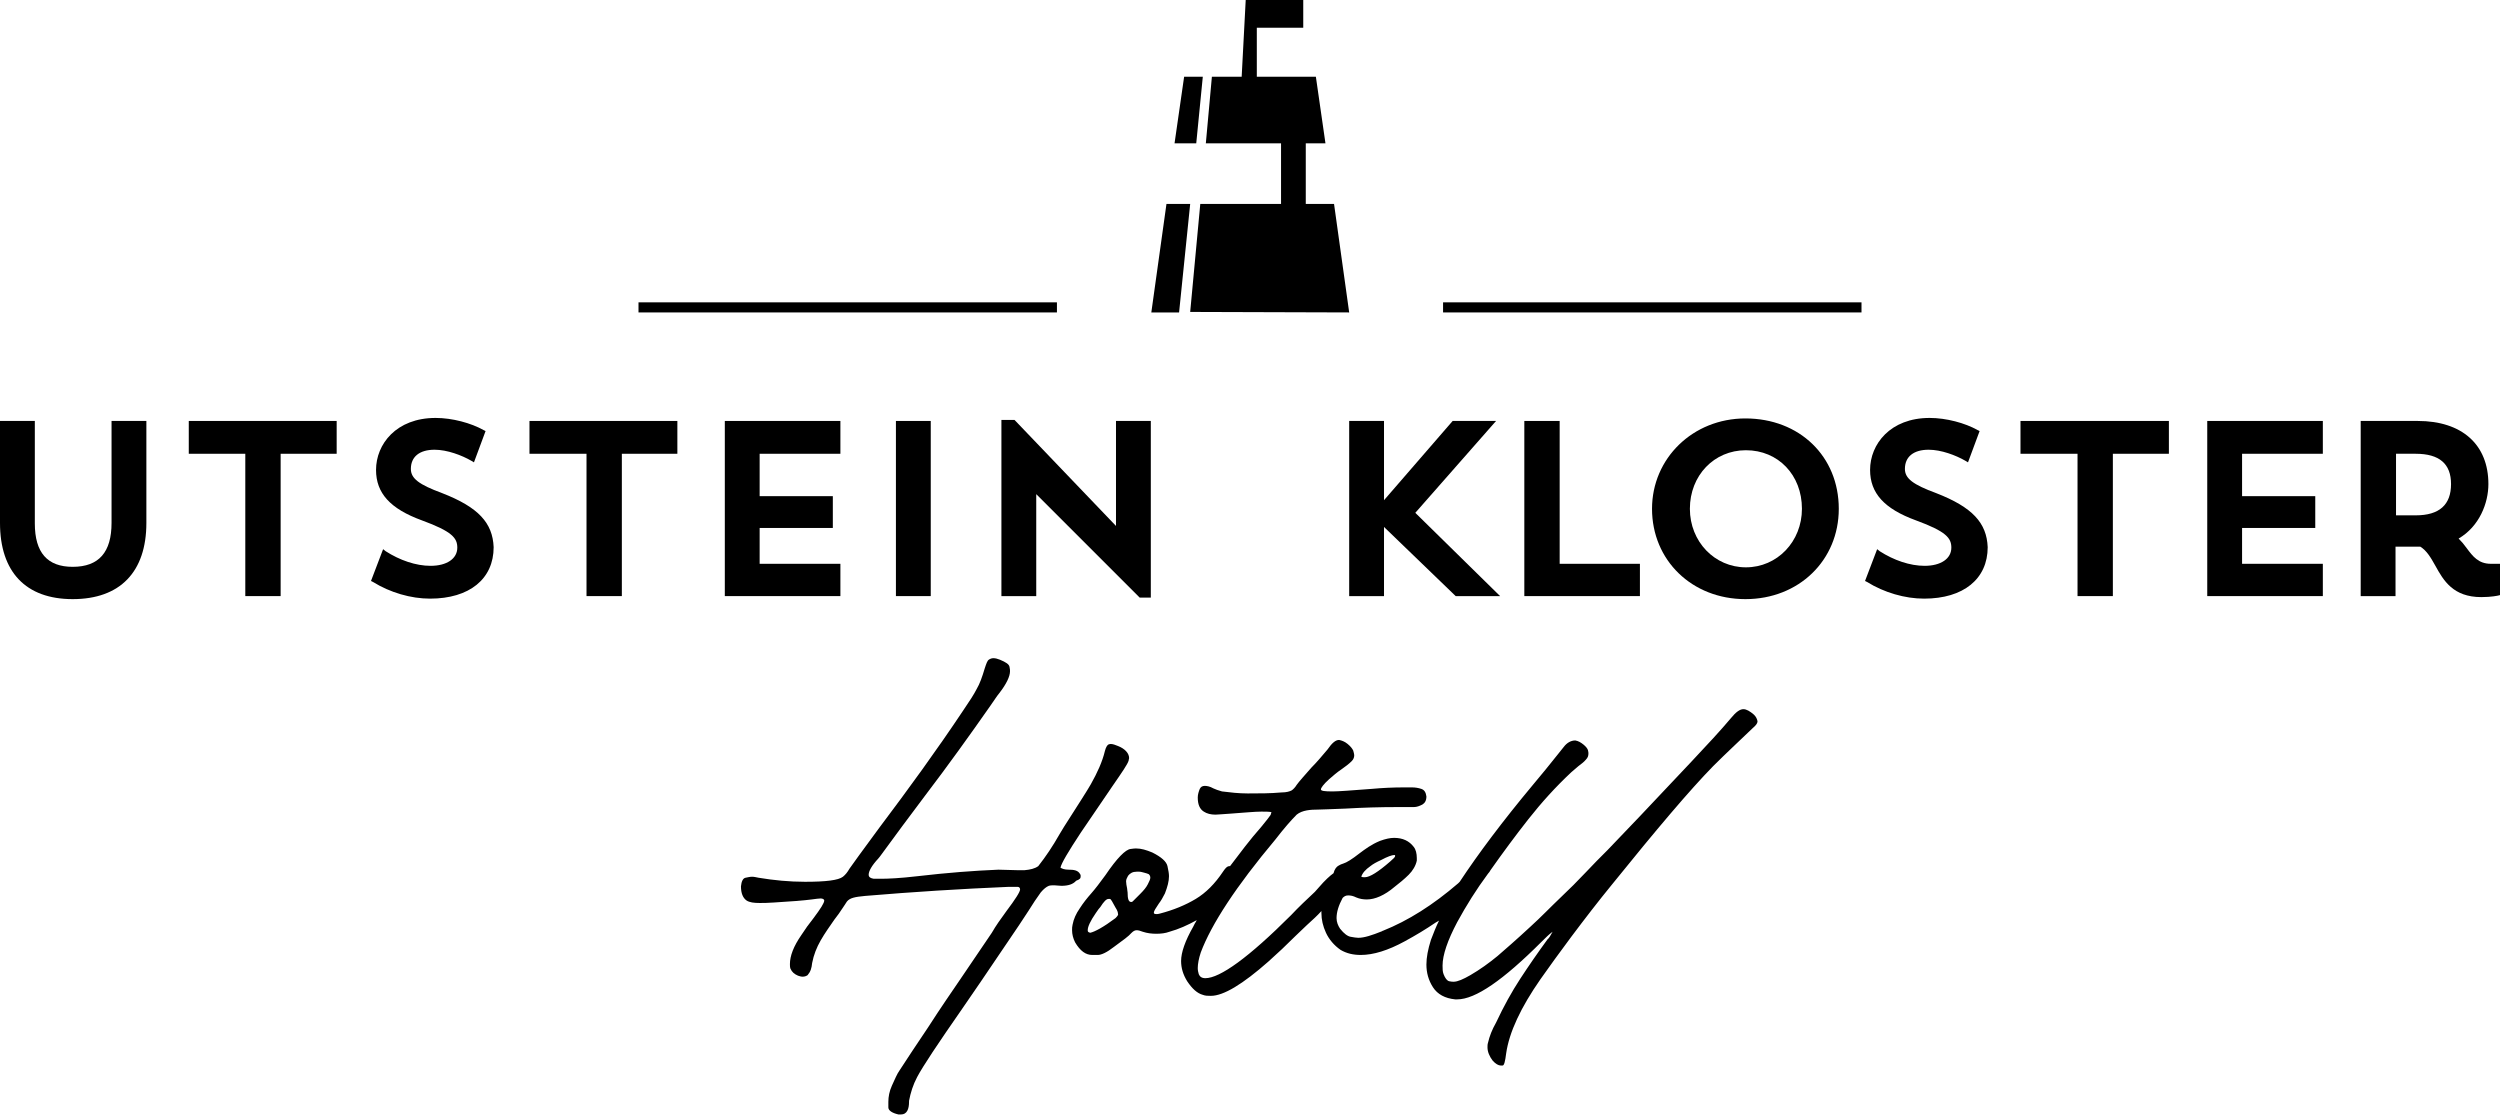 <?xml version="1.0" encoding="utf-8"?>
<!-- Generator: Adobe Illustrator 25.0.1, SVG Export Plug-In . SVG Version: 6.00 Build 0)  -->
<svg version="1.1" id="Layer_1" xmlns="http://www.w3.org/2000/svg" xmlns:xlink="http://www.w3.org/1999/xlink" x="0px" y="0px"
	 viewBox="0 0 495.3 221" style="enable-background:new 0 0 495.3 221;" xml:space="preserve">
<g>
	<path d="M22.1,103.6c0,5.8-2.5,8.7-7.7,8.7c-5,0-7.5-2.8-7.5-8.6V83.4H0v20.2c0,9.7,5.1,15.1,14.4,15.1c9.4,0,14.6-5.4,14.6-15.1
		V83.4h-6.9V103.6z"/>
	<polygon points="37.4,89.9 48.6,89.9 48.6,118.1 55.6,118.1 55.6,89.9 66.7,89.9 66.7,83.4 37.4,83.4 	"/>
	<path d="M87.6,97.7c-4.6-1.7-6.2-2.9-6.2-4.8c0-2.4,1.7-3.8,4.7-3.8c2.5,0,5.4,1.1,7.3,2.2l0.5,0.3l2.3-6.2l-0.4-0.2
		c-2.5-1.4-6.2-2.4-9.5-2.4c-7.8,0-11.8,5.2-11.8,10.3c0,4.6,2.8,7.7,9.1,10c6,2.2,7,3.5,7,5.4c0,2.2-2.1,3.6-5.3,3.6
		c-2.9,0-6.1-1.1-8.9-2.9l-0.5-0.4l-2.4,6.3l0.4,0.2c3.4,2.1,7.5,3.3,11.3,3.3c7.8,0,12.6-3.9,12.6-10.2
		C97.6,103.6,94.8,100.5,87.6,97.7z"/>
	<polygon points="104.9,89.9 116.2,89.9 116.2,118.1 123.2,118.1 123.2,89.9 134.2,89.9 134.2,83.4 104.9,83.4 	"/>
	<polygon points="143.6,118.1 166.5,118.1 166.5,111.7 150.5,111.7 150.5,104.6 165,104.6 165,98.3 150.5,98.3 150.5,89.9 
		166.5,89.9 166.5,83.4 143.6,83.4 	"/>
	<rect x="177.5" y="83.4" width="6.9" height="34.7"/>
	<polygon points="221.1,104.2 201,83.2 198.4,83.2 198.4,118.1 205.3,118.1 205.3,97.9 225.8,118.4 228,118.4 228,83.4 221.1,83.4 	
		"/>
	<polygon points="296.4,83.4 287.8,83.4 274.2,99.1 274.2,83.4 267.3,83.4 267.3,118.1 274.2,118.1 274.2,104.4 288.4,118.1 
		297.2,118.1 280.4,101.6 	"/>
	<polygon points="309,83.4 302,83.4 302,118.1 324.9,118.1 324.9,111.7 309,111.7 	"/>
	<path d="M345.8,82.9c-10.4,0-18.5,7.9-18.5,17.9c0,10.2,7.9,17.9,18.5,17.9c10.6,0,18.5-7.7,18.5-17.9
		C364.3,90.4,356.5,82.9,345.8,82.9z M345.9,112.4c-6.2,0-11.1-5.1-11.1-11.6c0-6.6,4.8-11.6,11.1-11.6c6.4,0,11.1,4.9,11.1,11.6
		C357,107.3,352.1,112.4,345.9,112.4z"/>
	<path d="M383.6,97.7c-4.6-1.7-6.2-2.9-6.2-4.8c0-2.4,1.7-3.8,4.7-3.8c2.5,0,5.4,1.1,7.3,2.2l0.5,0.3l2.3-6.2l-0.4-0.2
		c-2.5-1.4-6.2-2.4-9.5-2.4c-7.8,0-11.8,5.2-11.8,10.3c0,4.6,2.8,7.7,9.1,10c6,2.2,7,3.5,7,5.4c0,2.2-2.1,3.6-5.3,3.6
		c-2.9,0-6.1-1.1-8.9-2.9l-0.5-0.4l-2.4,6.3l0.4,0.2c3.4,2.1,7.5,3.3,11.3,3.3c7.8,0,12.6-3.9,12.6-10.2
		C393.6,103.6,390.8,100.5,383.6,97.7z"/>
	<polygon points="400.3,89.9 411.6,89.9 411.6,118.1 418.6,118.1 418.6,89.9 429.7,89.9 429.7,83.4 400.3,83.4 	"/>
	<polygon points="437.3,118.1 460.2,118.1 460.2,111.7 444.2,111.7 444.2,104.6 458.7,104.6 458.7,98.3 444.2,98.3 444.2,89.9 
		460.2,89.9 460.2,83.4 437.3,83.4 	"/>
	<path d="M493.5,111.7c-2.5,0-3.6-1.5-4.8-3.1c-0.5-0.7-1-1.3-1.6-1.9c4.1-2.4,5.9-7,5.9-10.8c0-7.8-5.2-12.5-14-12.5h-11.3v34.7
		h6.9v-9.8h3.2c0.6,0,1.1,0,1.7,0c1.3,0.8,2.1,2.2,3,3.8c1.6,2.9,3.5,6.2,9.1,6.2c2,0,3.3-0.3,3.3-0.3l0.4-0.1v-6.2H493.5z
		 M474.7,89.9h3.9c4.7,0,7,2,7,6c0,4.1-2.3,6.2-7,6.2h-3.9V89.9z"/>
</g>
<g>
	<rect x="126.5" y="59.9" width="82.9" height="2"/>
	<rect x="285.9" y="59.9" width="82.9" height="2"/>
</g>
<g>
	<path d="M214.1,173.6c0-0.2,0-0.3-0.1-0.4c-0.4-0.8-1.3-0.9-2.3-0.9c-0.8,0-1.3-0.2-1.6-0.4c0.2-0.9,1.5-3.1,4-6.9l6.4-9.4
		c1.8-2.6,2.9-4.2,3.1-4.9c0-0.2,0.1-0.4,0.1-0.5c0-1-0.9-1.9-2.2-2.4c-0.5-0.2-1-0.4-1.4-0.4c-0.1,0-0.3,0-0.5,0.1
		c-0.2,0.1-0.5,0.5-0.7,1.3c-0.5,2.1-1.5,4.3-2.8,6.6c-0.8,1.4-2.3,3.7-4.4,7c-0.6,0.9-1.2,1.9-1.8,2.9c-1.3,2.3-2.7,4.4-4.2,6.3
		c-0.7,0.5-1.6,0.7-2.7,0.8c-0.5,0-1,0-1.5,0c-1.2,0-2.5-0.1-3.7-0.1c-4.8,0.2-10.1,0.6-16.1,1.3c-3.4,0.4-5.8,0.5-7.1,0.5
		c-0.5,0-1,0-1.5,0c-0.6-0.1-1-0.3-1-0.8c0-0.7,0.6-1.8,1.9-3.2c0.2-0.2,0.3-0.4,0.4-0.5c2.9-4,5.9-8,8.9-12
		c4.5-5.9,8.8-11.9,13-17.9c0.7-1,1.2-1.8,1.7-2.4c1.4-1.8,2.1-3.3,2.1-4.3c0-0.2,0-0.5-0.1-0.9c-0.1-0.5-0.7-0.9-1.9-1.4
		c-0.5-0.2-0.9-0.3-1.3-0.3c-0.3,0-0.6,0.1-0.9,0.3c-0.3,0.2-0.5,0.8-0.8,1.7c-0.5,1.7-1,3.1-1.6,4.1c-0.5,1-1.4,2.4-2.7,4.3
		c-5.2,7.8-10.8,15.5-16.6,23.2c-3.3,4.5-5.3,7.2-5.9,8.1c-0.4,0.7-0.8,1.2-1.3,1.6c-0.9,0.7-3.4,1-7.5,1c-3.1,0-6.2-0.3-9.2-0.8
		c-0.5-0.1-0.9-0.2-1.3-0.2s-0.8,0.1-1.3,0.2c-0.5,0.1-0.8,0.7-0.9,1.7c0,1.4,0.4,2.3,1.1,2.8c0.6,0.4,1.5,0.5,2.6,0.5
		c0.7,0,1.6,0,2.9-0.1c3.4-0.2,5.9-0.4,7.4-0.6c0.8-0.1,1.4-0.2,1.8-0.2c0.4,0,0.7,0.2,0.7,0.4c0,0.5-0.7,1.6-2.2,3.6
		c-0.8,1-1.6,2.1-2.3,3.2c-1.6,2.3-2.3,4.2-2.3,5.8c0,0.3,0,0.6,0.1,0.9c0.3,0.7,0.8,1.1,1.5,1.4c0.3,0.1,0.6,0.2,0.9,0.2
		c0.4,0,0.7-0.1,1-0.3c0.6-0.7,0.8-1.4,0.9-2.4c0.3-1.6,0.9-3.1,1.7-4.5s1.8-2.8,2.7-4.1l0.9-1.2c0.9-1.3,1.4-2.1,1.6-2.4
		c0.6-0.7,1.5-0.9,3.6-1.1c9.5-0.8,19-1.4,28.5-1.8c0.2,0,0.4,0,0.5,0c0.2,0,0.5,0,0.7,0c0.2,0,0.3,0,0.5,0c0.3,0,0.5,0.2,0.5,0.5
		c0,0.5-0.9,1.9-2.7,4.3c-1.1,1.5-2.1,2.9-2.9,4.3c-2,2.9-3.9,5.8-5.9,8.7c-1.9,2.8-4.2,6.1-6.7,10c-2.3,3.4-4.2,6.3-5.7,8.6
		c-0.5,0.7-0.9,1.7-1.5,3c-0.5,1.1-0.7,2.2-0.7,3.2c0,0.1,0,0.5,0,1.1c0,0.6,0.7,1.1,2,1.4c0.2,0,0.4,0,0.5,0c1.2,0,1.6-1.1,1.6-2.5
		c0-0.1,0-0.2,0-0.2c0.3-1.6,0.8-3.2,1.6-4.7c1.1-2.1,4.1-6.6,8.9-13.5c2.5-3.6,5-7.3,7.5-11c0.7-1,1.4-2.1,2.1-3.1
		c1.1-1.6,2.3-3.4,3.6-5.4c0.8-1.3,1.6-2.5,2.4-3.6c0.6-0.7,1.1-1.1,1.6-1.3c0.3-0.1,0.7-0.1,1.1-0.1c0.4,0,0.9,0.1,1.4,0.1
		c1.3,0,2.3-0.3,2.9-1C214,174.2,214.1,174,214.1,173.6z"/>
	<path d="M347.5,141.6c-0.8-0.7-1.5-1.1-2.1-1.1c-0.7,0-1.5,0.6-2.4,1.7c-2.1,2.5-4.7,5.3-7.9,8.7c-7.9,8.4-13.4,14.2-16.6,17.5
		c-1.5,1.5-2.9,2.9-4.3,4.4c-1.6,1.7-3.3,3.4-5,5c-2,1.9-3.9,3.9-6,5.8c-2.8,2.6-5,4.5-6.5,5.8c-1.7,1.4-3.5,2.7-5.4,3.8
		c-1.4,0.8-2.5,1.3-3.3,1.3c-0.2,0-0.5,0-0.9-0.1c-0.4-0.1-0.8-0.6-1.1-1.4c-0.2-0.5-0.2-1.1-0.2-1.7c0-2.1,1-5,2.9-8.6
		c1.8-3.3,3.8-6.5,6.1-9.6c0.2-0.2,0.4-0.5,0.5-0.7c2.4-3.4,4.9-6.8,7.5-10.1c2.6-3.3,5.4-6.4,8.5-9.3c0.5-0.4,0.9-0.8,1.4-1.2
		c0.5-0.4,1.1-0.8,1.5-1.3c0.4-0.4,0.5-0.8,0.5-1.2c0-0.1,0-0.4-0.1-0.7c-0.1-0.3-0.4-0.7-0.9-1.1c-0.5-0.4-1-0.7-1.6-0.8
		c-0.9,0-1.7,0.5-2.3,1.3c-0.4,0.5-0.8,1-1.2,1.5c-1.6,2-3.2,4-4.9,6c-6,7.2-10.8,13.6-14.5,19.2c-0.1,0.1-0.2,0.2-0.3,0.3
		c-5,4.3-9.9,7.4-14.9,9.4c0,0-0.1,0-0.2,0.1c-2,0.8-3.5,1.3-4.7,1.3c-0.4,0-0.9-0.1-1.5-0.2c-0.6-0.1-1.3-0.6-2.1-1.6
		c-0.4-0.6-0.7-1.3-0.7-2.1c0-1.2,0.4-2.5,1.2-4c0.3-0.3,0.6-0.5,1.1-0.5c0.5,0,1,0.1,1.6,0.4c0.7,0.3,1.4,0.4,2.1,0.4
		c1.6,0,3.5-0.8,5.5-2.5c0.9-0.7,1.9-1.5,2.8-2.4c0.8-0.8,1.4-1.8,1.6-2.8c0-0.2,0-0.3,0-0.5c0-0.9-0.2-1.7-0.6-2.2
		c-0.9-1.2-2.2-1.8-3.9-1.8c-0.8,0-1.7,0.2-2.8,0.6c-1.7,0.7-2.9,1.6-4.1,2.5c-1.4,1.1-2.5,1.8-3.2,2c-0.3,0.1-0.6,0.2-0.9,0.4
		c-0.4,0.2-0.8,0.7-1,1.5c-0.7,0.5-1.7,1.4-2.9,2.8l-0.8,0.9c-1.6,1.5-3.2,3-4.7,4.6c-8.4,8.4-14.1,12.5-17,12.5
		c-0.7,0-1.1-0.3-1.3-0.8c-0.1-0.4-0.2-0.7-0.2-1.2c0-0.8,0.2-1.9,0.6-3.1c2.1-5.6,7-13.1,14.8-22.4c1.7-2.2,3.1-3.8,4.2-4.9
		c1.1-0.9,2.8-1,4.2-1c0.8,0,2.6-0.1,5.5-0.2c3.4-0.2,6.8-0.3,10.2-0.3c0.5,0,1.2,0,1.9,0c0.4,0,0.8,0,1.4,0c0.6,0,1.1-0.2,1.7-0.5
		c0.5-0.3,0.8-0.8,0.8-1.6c-0.1-0.8-0.4-1.3-1-1.5c-0.6-0.2-1.2-0.3-1.9-0.3l-1.5,0c-2.2,0-4.3,0.1-6.5,0.3c-4,0.3-6.5,0.5-7.7,0.5
		c-1.6,0-2.3-0.1-2.3-0.4c0-0.3,0.5-1,1.6-2c0.8-0.7,1.6-1.4,2.5-2c0.7-0.5,1.4-1,2-1.6c0.4-0.4,0.5-0.8,0.5-1.2
		c0-0.2-0.1-0.5-0.2-0.9c-0.2-0.4-0.5-0.8-1.1-1.3s-1.2-0.7-1.7-0.8c-0.7,0-1.4,0.6-2.3,1.9c-1.1,1.3-2.1,2.5-3.2,3.6
		c-1.4,1.6-2.4,2.7-2.9,3.4c-0.3,0.5-0.7,0.9-1,1.1c-0.4,0.2-1,0.4-2,0.4c-2.2,0.2-4.4,0.2-6.7,0.2c-1.8,0-3.5-0.2-5.1-0.4
		c-0.7-0.2-1.3-0.4-1.7-0.6c-0.7-0.4-1.3-0.5-1.7-0.5c-0.5,0-0.8,0.2-1,0.6c-0.2,0.5-0.4,1.1-0.4,1.7c0,1.4,0.4,2.3,1.2,2.8
		c0.6,0.4,1.4,0.6,2.3,0.6c0.4,0,1.4-0.1,3-0.2c2.8-0.2,4.8-0.4,6.1-0.4c0.8,0,1.5,0,2,0.1c-0.1,0.2-0.1,0.5-0.2,0.6
		c-0.2,0.3-0.8,1.1-1.8,2.3c-2.3,2.6-4.3,5.3-6.2,7.8c0,0,0,0-0.1,0c-0.1,0-0.2,0-0.4,0.1c-0.2,0.1-0.5,0.4-0.9,1
		c-1.6,2.4-3.4,4.2-5.4,5.4c-2,1.2-4.4,2.2-7.1,2.9c-0.3,0.1-0.5,0.1-0.7,0.1c-0.4,0-0.5-0.1-0.5-0.3c0-0.3,0.4-0.9,1-1.8
		c0.4-0.5,0.8-1.2,1.2-2c0.5-1.3,0.8-2.4,0.8-3.4c0-0.5-0.1-1.1-0.3-2c-0.2-0.9-1.2-1.8-3-2.7c-1.2-0.5-2.2-0.8-3.2-0.8
		c-0.2,0-0.5,0-1.1,0.1c-1,0.1-2.7,1.8-5,5.2c-1.1,1.5-2,2.7-2.8,3.6s-1.6,1.9-2.3,3c-0.7,1-1.2,2.1-1.4,3.2
		c-0.1,0.4-0.1,0.7-0.1,1.1c0,0.8,0.2,1.6,0.6,2.4c1,1.7,2.1,2.5,3.4,2.5c0,0,0.4,0,1.1,0c0.7,0,1.8-0.5,3.2-1.6
		c1.8-1.3,3-2.2,3.4-2.7c0.4-0.4,0.7-0.6,1.1-0.6c0.3,0,0.7,0.1,1.2,0.3c0.9,0.3,1.8,0.4,2.7,0.4c0.9,0,1.8-0.1,2.6-0.4
		c1.8-0.5,3.6-1.3,5.4-2.3c-0.1,0.2-0.2,0.4-0.4,0.7l-0.3,0.6c-1.6,2.8-2.4,5.1-2.4,6.8c0,1.4,0.4,2.7,1.2,4c1,1.5,2,2.4,3.1,2.7
		c0.5,0.2,1,0.2,1.6,0.2c2.5,0,6.3-2.3,11.4-6.8c1.8-1.6,3.6-3.3,5.4-5.1l2.2-2.1c1.1-1,2.1-1.9,2.9-2.8c0,0.1,0,0.3,0,0.4
		c0,1.3,0.3,2.6,0.9,3.9s1.6,2.5,2.9,3.4c1.2,0.7,2.5,1,4,1c2.5,0,5.4-0.9,8.7-2.7c2.2-1.2,4.2-2.4,6.1-3.7c0.2-0.1,0.5-0.3,0.7-0.4
		c0,0,0,0,0,0c-0.6,1.2-1.1,2.5-1.6,3.8c-0.6,1.9-0.9,3.5-0.9,4.9c0,1.6,0.4,3.1,1.3,4.5s2.4,2.2,4.4,2.4l0.4,0
		c3.6,0,9.1-3.8,16.7-11.4c0.8-0.8,1.5-1.5,2.2-2c-0.4,0.7-0.7,1.3-1,1.5c-1.9,2.6-3.7,5.2-5.4,7.8c-1.7,2.6-3.3,5.5-4.8,8.7
		c-0.8,1.4-1.3,2.7-1.6,4c-0.1,0.3-0.1,0.6-0.1,0.9c0,0.9,0.4,1.8,1,2.6c0.6,0.7,1.2,1,1.6,1l0.4,0c0.3,0,0.5-0.8,0.7-2.4
		c0.6-4.2,2.9-9.1,6.8-14.7c1.7-2.4,3.7-5.2,6.1-8.4c2.7-3.6,5.4-7.1,8.1-10.4c8.8-10.9,15.4-18.7,20-23.4c2.5-2.5,5.2-5,7.8-7.5
		c0.7-0.6,1-1,1-1.4C348.1,142.4,347.9,142,347.5,141.6z M271.5,171.6c0.5-0.4,1.2-0.8,2.1-1.2c1.3-0.7,2.2-1,2.6-1
		c0.2,0,0.2,0,0.2,0.2c0,0.2-0.3,0.5-1,1.1c-2.3,2-4,3.1-5,3.1c-0.2,0-0.5,0-0.7-0.1C269.9,173,270.5,172.3,271.5,171.6z M221,181.9
		c-2.4,1.8-4.1,2.7-5,2.9c-0.4-0.1-0.5-0.2-0.5-0.5c0-0.7,0.5-1.8,1.6-3.4c0.4-0.6,0.7-1,0.9-1.2c0.7-1.1,1.2-1.6,1.6-1.6
		c0,0,0.1,0,0.3,0c0.2,0,0.5,0.6,1.1,1.7c0.4,0.6,0.5,1,0.5,1.3C221.6,181.2,221.4,181.5,221,181.9z M227.4,175.2
		c-0.3,0.6-0.8,1.2-1.5,1.9c-0.7,0.7-1.2,1.2-1.5,1.5c-0.1,0.1-0.2,0.1-0.3,0.1c-0.5,0-0.7-0.6-0.7-1.9c0-0.2-0.1-0.5-0.1-0.8
		c-0.1-0.5-0.2-1-0.2-1.4c0-0.4,0.2-0.7,0.4-1.1c0.4-0.5,0.9-0.8,1.7-0.8c0.1,0,0.2,0,0.5,0s0.6,0.1,1,0.2s0.7,0.2,0.9,0.3
		c0.2,0.2,0.3,0.4,0.3,0.7C227.9,174.2,227.7,174.6,227.4,175.2z"/>
</g>
<g>
	<g>
		<polygon points="267.3,61.9 264.3,40.4 258.7,40.4 258.7,28.4 262.6,28.4 260.7,15.2 260.7,15.2 249,15.2 249,5.5 258.2,5.5 
			258.2,0 246.8,0 246,15.2 240.1,15.2 238.9,28.4 253.8,28.4 253.8,40.4 237.8,40.4 235.8,61.8 		"/>
	</g>
	<g>
		<polygon points="238.3,15.2 234.6,15.2 232.7,28.4 237,28.4 		"/>
		<polygon points="228.1,61.9 233.6,61.9 235.8,40.4 231.1,40.4 		"/>
	</g>
</g>
</svg>
